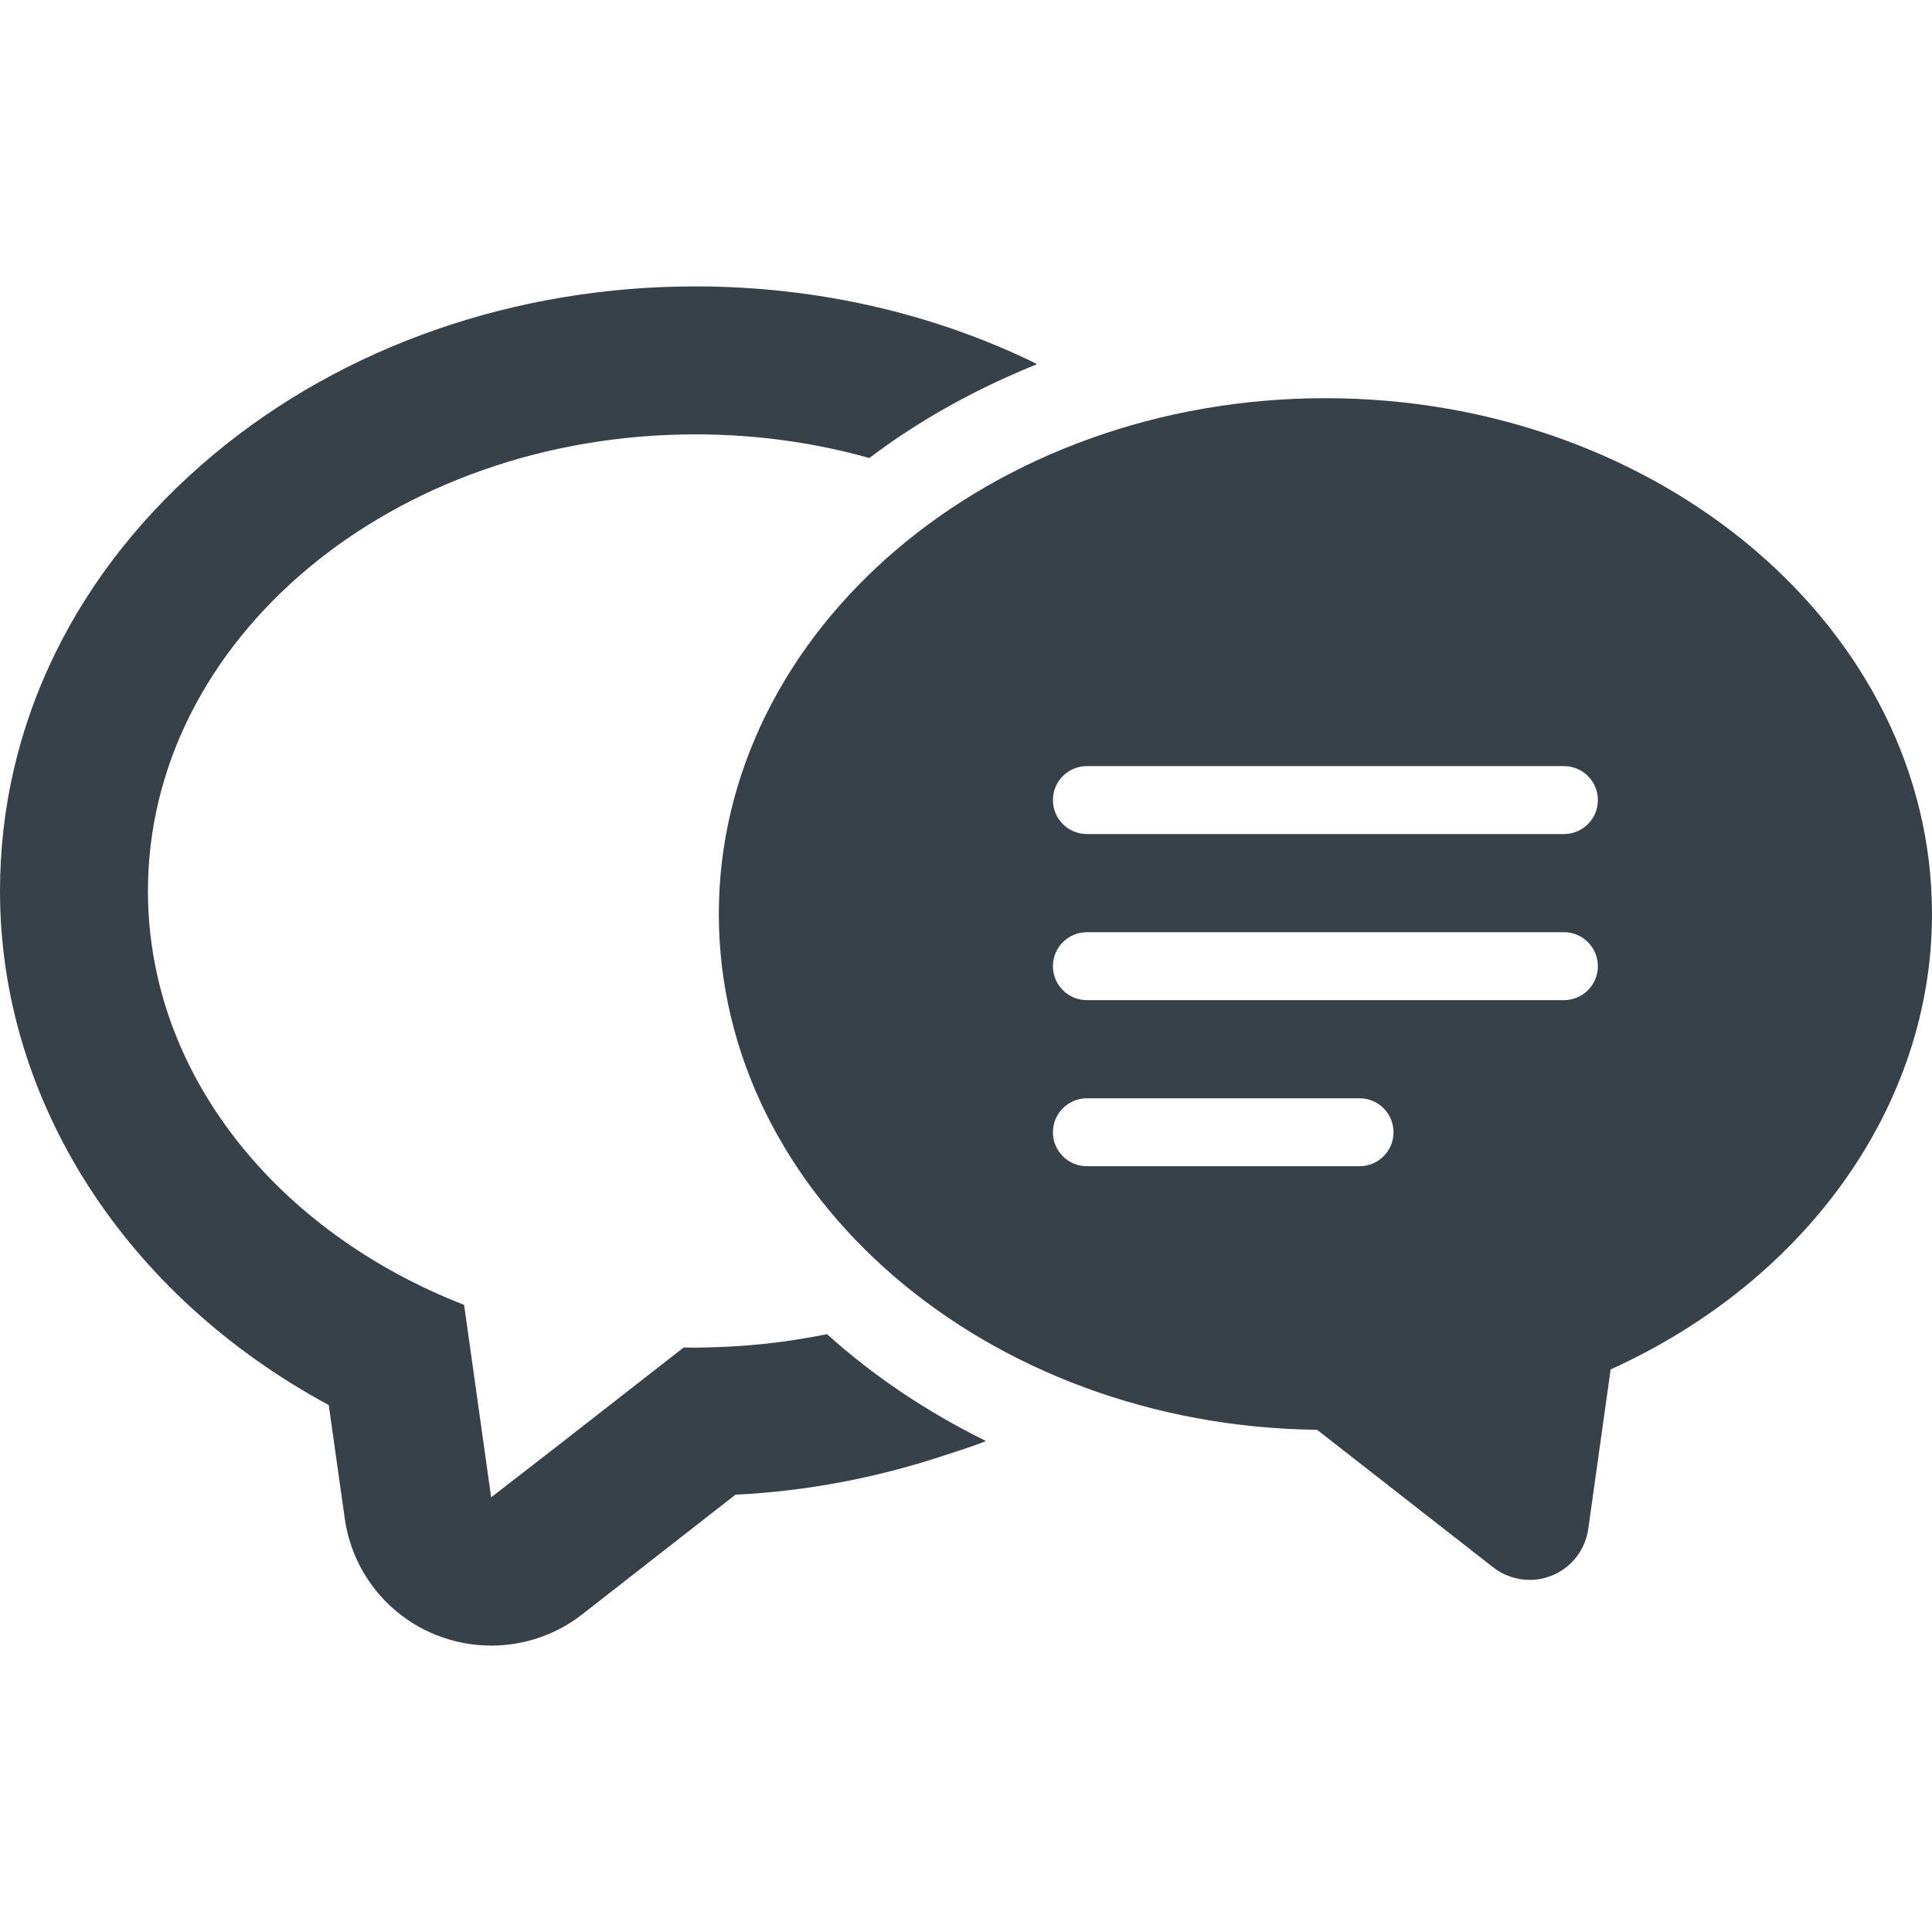 <?xml version="1.0" encoding="utf-8"?>
<!-- Generator: Adobe Illustrator 18.1.1, SVG Export Plug-In . SVG Version: 6.00 Build 0)  -->
<!DOCTYPE svg PUBLIC "-//W3C//DTD SVG 1.1//EN" "http://www.w3.org/Graphics/SVG/1.1/DTD/svg11.dtd">
<svg version="1.1" id="_x31_0" xmlns="http://www.w3.org/2000/svg" xmlns:xlink="http://www.w3.org/1999/xlink" x="0px" y="0px"
	 viewBox="0 0 512 512" style="enable-background:new 0 0 512 512;" xml:space="preserve">
<style type="text/css">
	.st0{fill:#374149;}
</style>
<g>
	<path class="st0" d="M219.172,353.57c-1.93,0.406-3.898,0.734-5.859,1.07c-1.778,0.308-3.559,0.582-5.352,0.832
		c-3.988,0.554-8.027,0.969-12.121,1.238c-1.75,0.117-3.508,0.203-5.27,0.27c-2.09,0.074-4.18,0.156-6.293,0.156
		c-1.02,0-2.078-0.039-3.098-0.039l-33.965,26.496l-17.055,13.211l-7.164-51c-49.48-19.25-83.789-61.125-83.789-109.664
		c0-66.848,64.969-121.031,145.07-121.031c16.117,0,31.64,2.195,46.109,6.273c11.043-8.367,23.313-15.534,36.45-21.461
		c2.606-1.144,5.191-2.316,7.863-3.336c-0.043-0.019-0.086-0.035-0.125-0.054c0.066-0.027,0.129-0.062,0.195-0.086
		c-27.328-13.41-58.34-20.547-90.492-20.547c-47.871,0-93.234,15.84-127.661,44.539C20.114,150.902,0,191.953,0,236.141
		c0,55.91,33.523,107.312,87.121,136.21l4.234,29.993c1.922,13.878,11.133,25.683,24.114,30.898
		c4.742,1.918,9.722,2.859,14.703,2.859c8.625,0,17.133-2.82,24.113-8.274l40.618-31.718c18.977-0.93,37.39-4.489,54.832-10.242
		c3.824-1.23,7.66-2.446,11.398-3.886c-0.047-0.02-0.09-0.047-0.133-0.07c0.066-0.028,0.137-0.043,0.203-0.07
		C245.676,374.195,231.484,364.664,219.172,353.57z"/>
	<path class="st0" d="M351.246,105.523c-88.637,0-160.75,61.325-160.75,136.703c0,74.75,70.914,135.68,158.543,136.684
		l46.679,36.457c2.805,2.187,6.211,3.32,9.657,3.32c1.984,0,3.976-0.374,5.874-1.14c5.196-2.102,8.875-6.813,9.653-12.364
		l5.934-42.277C478.875,339.32,512,292.813,512,242.226C512,166.848,439.886,105.523,351.246,105.523z M360.293,309.062h-72.254
		c-4.973,0-9.004-4.031-9.004-9c0-4.977,4.031-9.004,9.004-9.004h72.254c4.973,0,9.004,4.027,9.004,9.004
		C369.297,305.031,365.266,309.062,360.293,309.062z M279.035,256.047c0-4.973,4.031-9.004,9.004-9.004h126.418
		c4.969,0,9,4.031,9,9.004c0,4.968-4.031,9-9,9H288.039C283.066,265.047,279.035,261.015,279.035,256.047z M414.457,221.031H288.039
		c-4.973,0-9.004-4.031-9.004-9c0-4.973,4.031-9.004,9.004-9.004h126.418c4.969,0,9,4.031,9,9.004
		C423.457,217,419.426,221.031,414.457,221.031z"/>
</g>
</svg>
